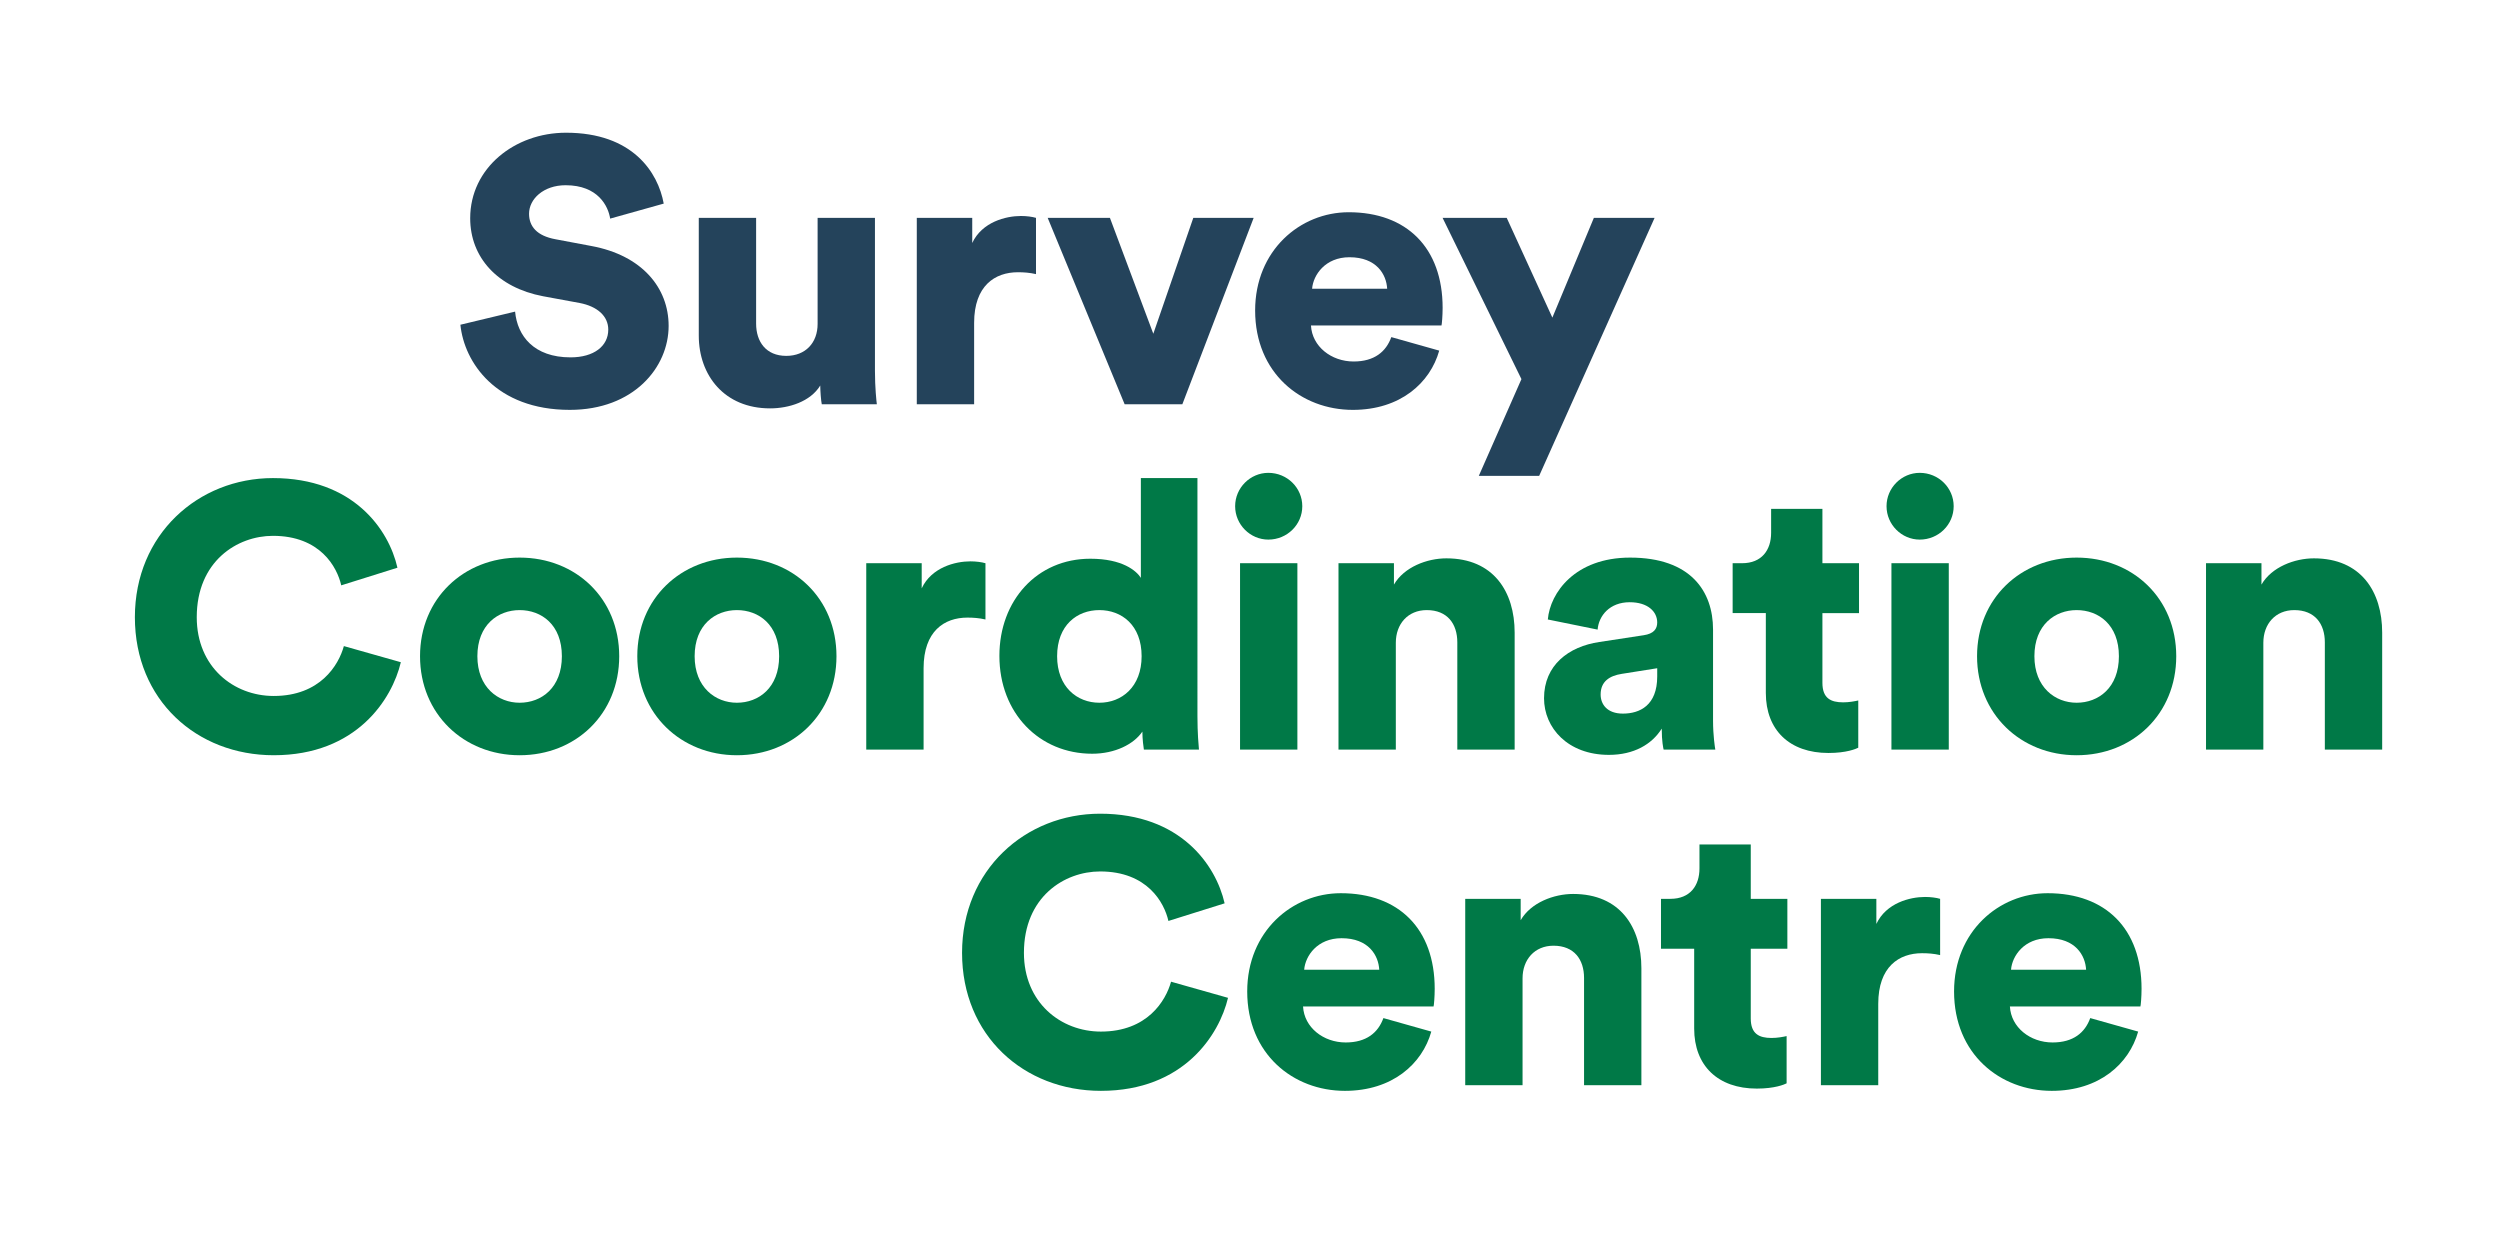 <?xml version="1.0" encoding="utf-8"?>
<!-- Generator: Adobe Illustrator 25.3.1, SVG Export Plug-In . SVG Version: 6.00 Build 0)  -->
<svg version="1.0" id="Layer_1" xmlns="http://www.w3.org/2000/svg" xmlns:xlink="http://www.w3.org/1999/xlink" x="0px" y="0px"
	 width="532px" height="263px" viewBox="0 0 532 263" style="enable-background:new 0 0 532 263;" xml:space="preserve">
<g>
	<g>
		<path style="fill:#24435B;" d="M129.842,46.52c-0.402-2.633-2.569-7.104-9.474-7.104
			c-4.736,0-7.786,2.953-7.786,6.067c0,2.712,1.686,4.708,5.619,5.427l7.627,1.435
			c10.838,1.996,16.457,8.938,16.457,16.999c0,8.859-7.466,17.876-21.032,17.876
			c-15.735,0-22.479-10.136-23.28-18.117l11.639-2.792c0.481,5.187,4.014,9.736,11.8,9.736
			c4.978,0,8.028-2.395,8.028-5.906c0-2.874-2.328-4.949-6.102-5.668l-7.786-1.435
			c-9.633-1.835-15.494-8.219-15.494-16.599c0-10.694,9.474-18.196,20.391-18.196
			c14.208,0,19.587,8.46,20.791,15.085L129.842,46.52z"/>
		<path style="fill:#24435B;" d="M174.549,82.035c-2.087,3.431-6.663,4.867-10.677,4.867
			c-9.713,0-15.172-7.021-15.172-15.481v-25.059h12.202v22.505c0,3.831,2.087,6.863,6.422,6.863
			c4.094,0,6.663-2.794,6.663-6.784V46.362h12.202v32.559c0,3.593,0.322,6.464,0.402,7.104h-11.719
			C174.71,85.305,174.549,83.071,174.549,82.035z"/>
		<path style="fill:#24435B;" d="M220.461,58.332c-1.366-0.32-2.65-0.399-3.853-0.399c-4.897,0-9.313,2.874-9.313,10.773
			v17.319h-12.202V46.362h11.8v5.345c2.087-4.468,7.145-5.745,10.357-5.745c1.203,0,2.408,0.159,3.211,0.399V58.332
			z"/>
		<path style="fill:#24435B;" d="M251.605,86.024h-12.283l-16.376-39.662h13.246l9.232,24.66l8.51-24.66h12.844
			L251.605,86.024z"/>
		<path style="fill:#24435B;" d="M306.267,74.612c-1.927,6.863-8.269,12.61-18.383,12.61
			c-10.999,0-20.791-7.823-20.791-21.149c0-12.769,9.552-20.909,19.909-20.909c12.361,0,19.988,7.582,19.988,20.351
			c0,1.676-0.161,3.511-0.241,3.751h-27.776c0.241,4.468,4.335,7.661,9.071,7.661c4.416,0,6.905-2.075,8.028-5.189
			L306.267,74.612z M295.189,61.444c-0.161-3.032-2.248-6.704-8.028-6.704c-5.138,0-7.707,3.751-7.947,6.704H295.189
			z"/>
		<path style="fill:#24435B;" d="M314.69,101.267l9.072-20.591l-16.779-34.314h13.647l9.713,21.228l8.831-21.228h12.924
			l-24.566,54.906H314.69z"/>
	</g>
	<g>
		<path style="fill:#007947;" d="M28.703,131.346c0-17.638,13.485-29.609,29.381-29.609
			c17.099,0,24.645,10.934,26.49,19.074l-11.96,3.751c-0.884-3.91-4.495-10.535-14.53-10.535
			c-7.627,0-16.216,5.427-16.216,17.319c0,10.614,7.867,16.758,16.377,16.758c9.874,0,13.807-6.543,14.93-10.614
			l12.122,3.431c-1.847,7.823-9.393,19.793-27.053,19.793C41.868,160.714,28.703,148.982,28.703,131.346z"/>
		<path style="fill:#007947;" d="M131.769,139.645c0,12.29-9.232,21.07-21.193,21.07
			c-11.882,0-21.193-8.78-21.193-21.07s9.311-20.988,21.193-20.988
			C122.537,118.657,131.769,127.354,131.769,139.645z M119.567,139.645c0-6.702-4.336-9.816-8.991-9.816
			c-4.577,0-8.991,3.114-8.991,9.816c0,6.625,4.414,9.898,8.991,9.898
			C115.231,149.542,119.567,146.349,119.567,139.645z"/>
		<path style="fill:#007947;" d="M178.002,139.645c0,12.29-9.232,21.07-21.193,21.07
			c-11.882,0-21.193-8.78-21.193-21.07s9.311-20.988,21.193-20.988
			C168.771,118.657,178.002,127.354,178.002,139.645z M165.8,139.645c0-6.702-4.336-9.816-8.991-9.816
			c-4.577,0-8.991,3.114-8.991,9.816c0,6.625,4.414,9.898,8.991,9.898
			C161.464,149.542,165.8,146.349,165.8,139.645z"/>
		<path style="fill:#007947;" d="M209.706,131.825c-1.366-0.32-2.65-0.399-3.853-0.399
			c-4.897,0-9.313,2.874-9.313,10.773v17.319h-12.202v-39.662h11.8v5.345c2.087-4.468,7.145-5.745,10.357-5.745
			c1.203,0,2.408,0.159,3.211,0.399V131.825z"/>
		<path style="fill:#007947;" d="M254.816,152.413c0,3.593,0.242,6.226,0.322,7.104h-11.721
			c-0.08-0.478-0.32-2.234-0.32-3.831c-1.847,2.712-5.861,4.708-10.677,4.708
			c-11.239,0-19.748-8.618-19.748-20.829c0-11.812,8.027-20.668,19.346-20.668c6.824,0,9.794,2.554,10.757,4.069
			v-21.228h12.041V152.413z M233.945,149.542c4.736,0,8.991-3.352,8.991-9.898c0-6.622-4.255-9.816-8.991-9.816
			c-4.736,0-8.991,3.194-8.991,9.816C224.954,146.19,229.209,149.542,233.945,149.542z"/>
		<path style="fill:#007947;" d="M269.902,100.622c4.014,0,7.225,3.191,7.225,7.101c0,3.91-3.211,7.104-7.225,7.104
			c-3.853,0-7.064-3.194-7.064-7.104C262.837,103.813,266.048,100.622,269.902,100.622z M263.881,159.517v-39.662
			h12.202v39.662H263.881z"/>
		<path style="fill:#007947;" d="M297.033,159.517h-12.202v-39.662h11.8v4.547c2.167-3.749,7.064-5.586,11.158-5.586
			c10.035,0,14.529,7.104,14.529,15.801v24.9h-12.201v-22.825c0-3.91-2.087-6.863-6.502-6.863
			c-4.014,0-6.583,2.953-6.583,6.945V159.517z"/>
		<path style="fill:#007947;" d="M340.374,136.612l9.393-1.435c2.167-0.32,2.888-1.356,2.888-2.715
			c0-2.313-2.005-4.309-5.858-4.309c-4.255,0-6.584,2.874-6.824,5.827l-10.597-2.155
			c0.484-5.665,5.781-13.168,17.5-13.168c12.924,0,17.66,7.183,17.66,15.322v19.394
			c0,3.111,0.402,5.745,0.484,6.144h-10.999c-0.08-0.32-0.402-1.755-0.402-4.47
			c-2.087,3.352-5.941,5.589-11.241,5.589c-8.749,0-13.807-5.747-13.807-12.052
			C328.572,141.561,333.793,137.569,340.374,136.612z M352.655,143.954v-1.755l-7.544,1.198
			c-2.569,0.399-4.497,1.597-4.497,4.388c0,2.075,1.367,4.071,4.736,4.071
			C348.964,151.856,352.655,150.1,352.655,143.954z"/>
		<path style="fill:#007947;" d="M387.81,119.854h7.789v10.614h-7.789v14.844c0,3.27,1.768,4.148,4.417,4.148
			c1.284,0,2.489-0.238,3.212-0.399v10.056c-0.484,0.241-2.492,1.118-6.342,1.118
			c-8.268,0-13.328-4.87-13.328-12.769v-16.999h-7.063v-10.614h2.008c4.175,0,6.18-2.794,6.18-6.464v-5.107
			h10.916V119.854z"/>
		<path style="fill:#007947;" d="M408.52,100.622c4.013,0,7.222,3.191,7.222,7.101c0,3.91-3.21,7.104-7.222,7.104
			c-3.856,0-7.066-3.194-7.066-7.104C401.454,103.813,404.664,100.622,408.52,100.622z M402.497,159.517v-39.662h12.203
			v39.662H402.497z"/>
		<path style="fill:#007947;" d="M463.104,139.645c0,12.29-9.233,21.07-21.194,21.07
			c-11.882,0-21.192-8.78-21.192-21.07s9.31-20.988,21.192-20.988C453.871,118.657,463.104,127.354,463.104,139.645
			z M450.903,139.645c0-6.702-4.337-9.816-8.994-9.816c-4.577,0-8.988,3.114-8.988,9.816
			c0,6.625,4.412,9.898,8.988,9.898C446.566,149.542,450.903,146.349,450.903,139.645z"/>
		<path style="fill:#007947;" d="M481.641,159.517h-12.201v-39.662h11.799v4.547c2.167-3.749,7.063-5.586,11.158-5.586
			c10.036,0,14.53,7.104,14.53,15.801v24.9h-12.201v-22.825c0-3.91-2.087-6.863-6.502-6.863
			c-4.016,0-6.584,2.953-6.584,6.945V159.517z"/>
	</g>
	<g>
		<path style="fill:#007947;" d="M204.726,202.764c0-17.638,13.488-29.609,29.382-29.609
			c17.099,0,24.645,10.934,26.491,19.074l-11.961,3.751c-0.883-3.91-4.495-10.535-14.53-10.535
			c-7.627,0-16.216,5.427-16.216,17.319c0,10.614,7.867,16.758,16.376,16.758c9.875,0,13.808-6.543,14.932-10.614
			l12.122,3.431c-1.847,7.823-9.393,19.793-27.054,19.793C217.892,232.132,204.726,220.399,204.726,202.764z"/>
		<path style="fill:#007947;" d="M304.582,219.522c-1.927,6.863-8.269,12.61-18.383,12.61
			c-10.999,0-20.791-7.823-20.791-21.149c0-12.769,9.552-20.909,19.909-20.909c12.361,0,19.988,7.582,19.988,20.351
			c0,1.676-0.161,3.511-0.241,3.751h-27.776c0.241,4.468,4.335,7.661,9.072,7.661c4.414,0,6.903-2.075,8.027-5.189
			L304.582,219.522z M293.504,206.354c-0.161-3.032-2.248-6.702-8.028-6.702c-5.138,0-7.707,3.749-7.947,6.702
			H293.504z"/>
		<path style="fill:#007947;" d="M324.001,230.934h-12.201V191.272h11.799v4.547c2.167-3.749,7.066-5.586,11.161-5.586
			c10.033,0,14.527,7.104,14.527,15.801v24.9h-12.201v-22.825c0-3.91-2.087-6.863-6.502-6.863
			c-4.016,0-6.584,2.953-6.584,6.945V230.934z"/>
		<path style="fill:#007947;" d="M372.562,191.272h7.789v10.614h-7.789v14.844c0,3.27,1.768,4.148,4.417,4.148
			c1.284,0,2.489-0.238,3.212-0.399v10.056c-0.484,0.241-2.492,1.118-6.342,1.118
			c-8.268,0-13.328-4.87-13.328-12.769v-16.999h-7.063V191.272h2.008c4.175,0,6.18-2.794,6.18-6.464v-5.107h10.916
			V191.272z"/>
		<path style="fill:#007947;" d="M412.86,203.242c-1.367-0.32-2.651-0.399-3.856-0.399
			c-4.896,0-9.313,2.874-9.313,10.773v17.319h-12.201V191.272h11.799v5.345c2.09-4.468,7.145-5.745,10.358-5.745
			c1.205,0,2.409,0.159,3.212,0.399V203.242z"/>
		<path style="fill:#007947;" d="M455.001,219.522c-1.928,6.863-8.27,12.61-18.383,12.61
			c-11.002,0-20.793-7.823-20.793-21.149c0-12.769,9.552-20.909,19.907-20.909c12.363,0,19.99,7.582,19.99,20.351
			c0,1.676-0.16,3.511-0.242,3.751h-27.773c0.239,4.468,4.335,7.661,9.071,7.661c4.414,0,6.903-2.075,8.026-5.189
			L455.001,219.522z M443.923,206.354c-0.162-3.032-2.25-6.702-8.031-6.702c-5.138,0-7.707,3.749-7.946,6.702
			H443.923z"/>
	</g>
</g>
<g>
</g>
<g>
</g>
<g>
</g>
<g>
</g>
<g>
</g>
<g>
</g>
</svg>
